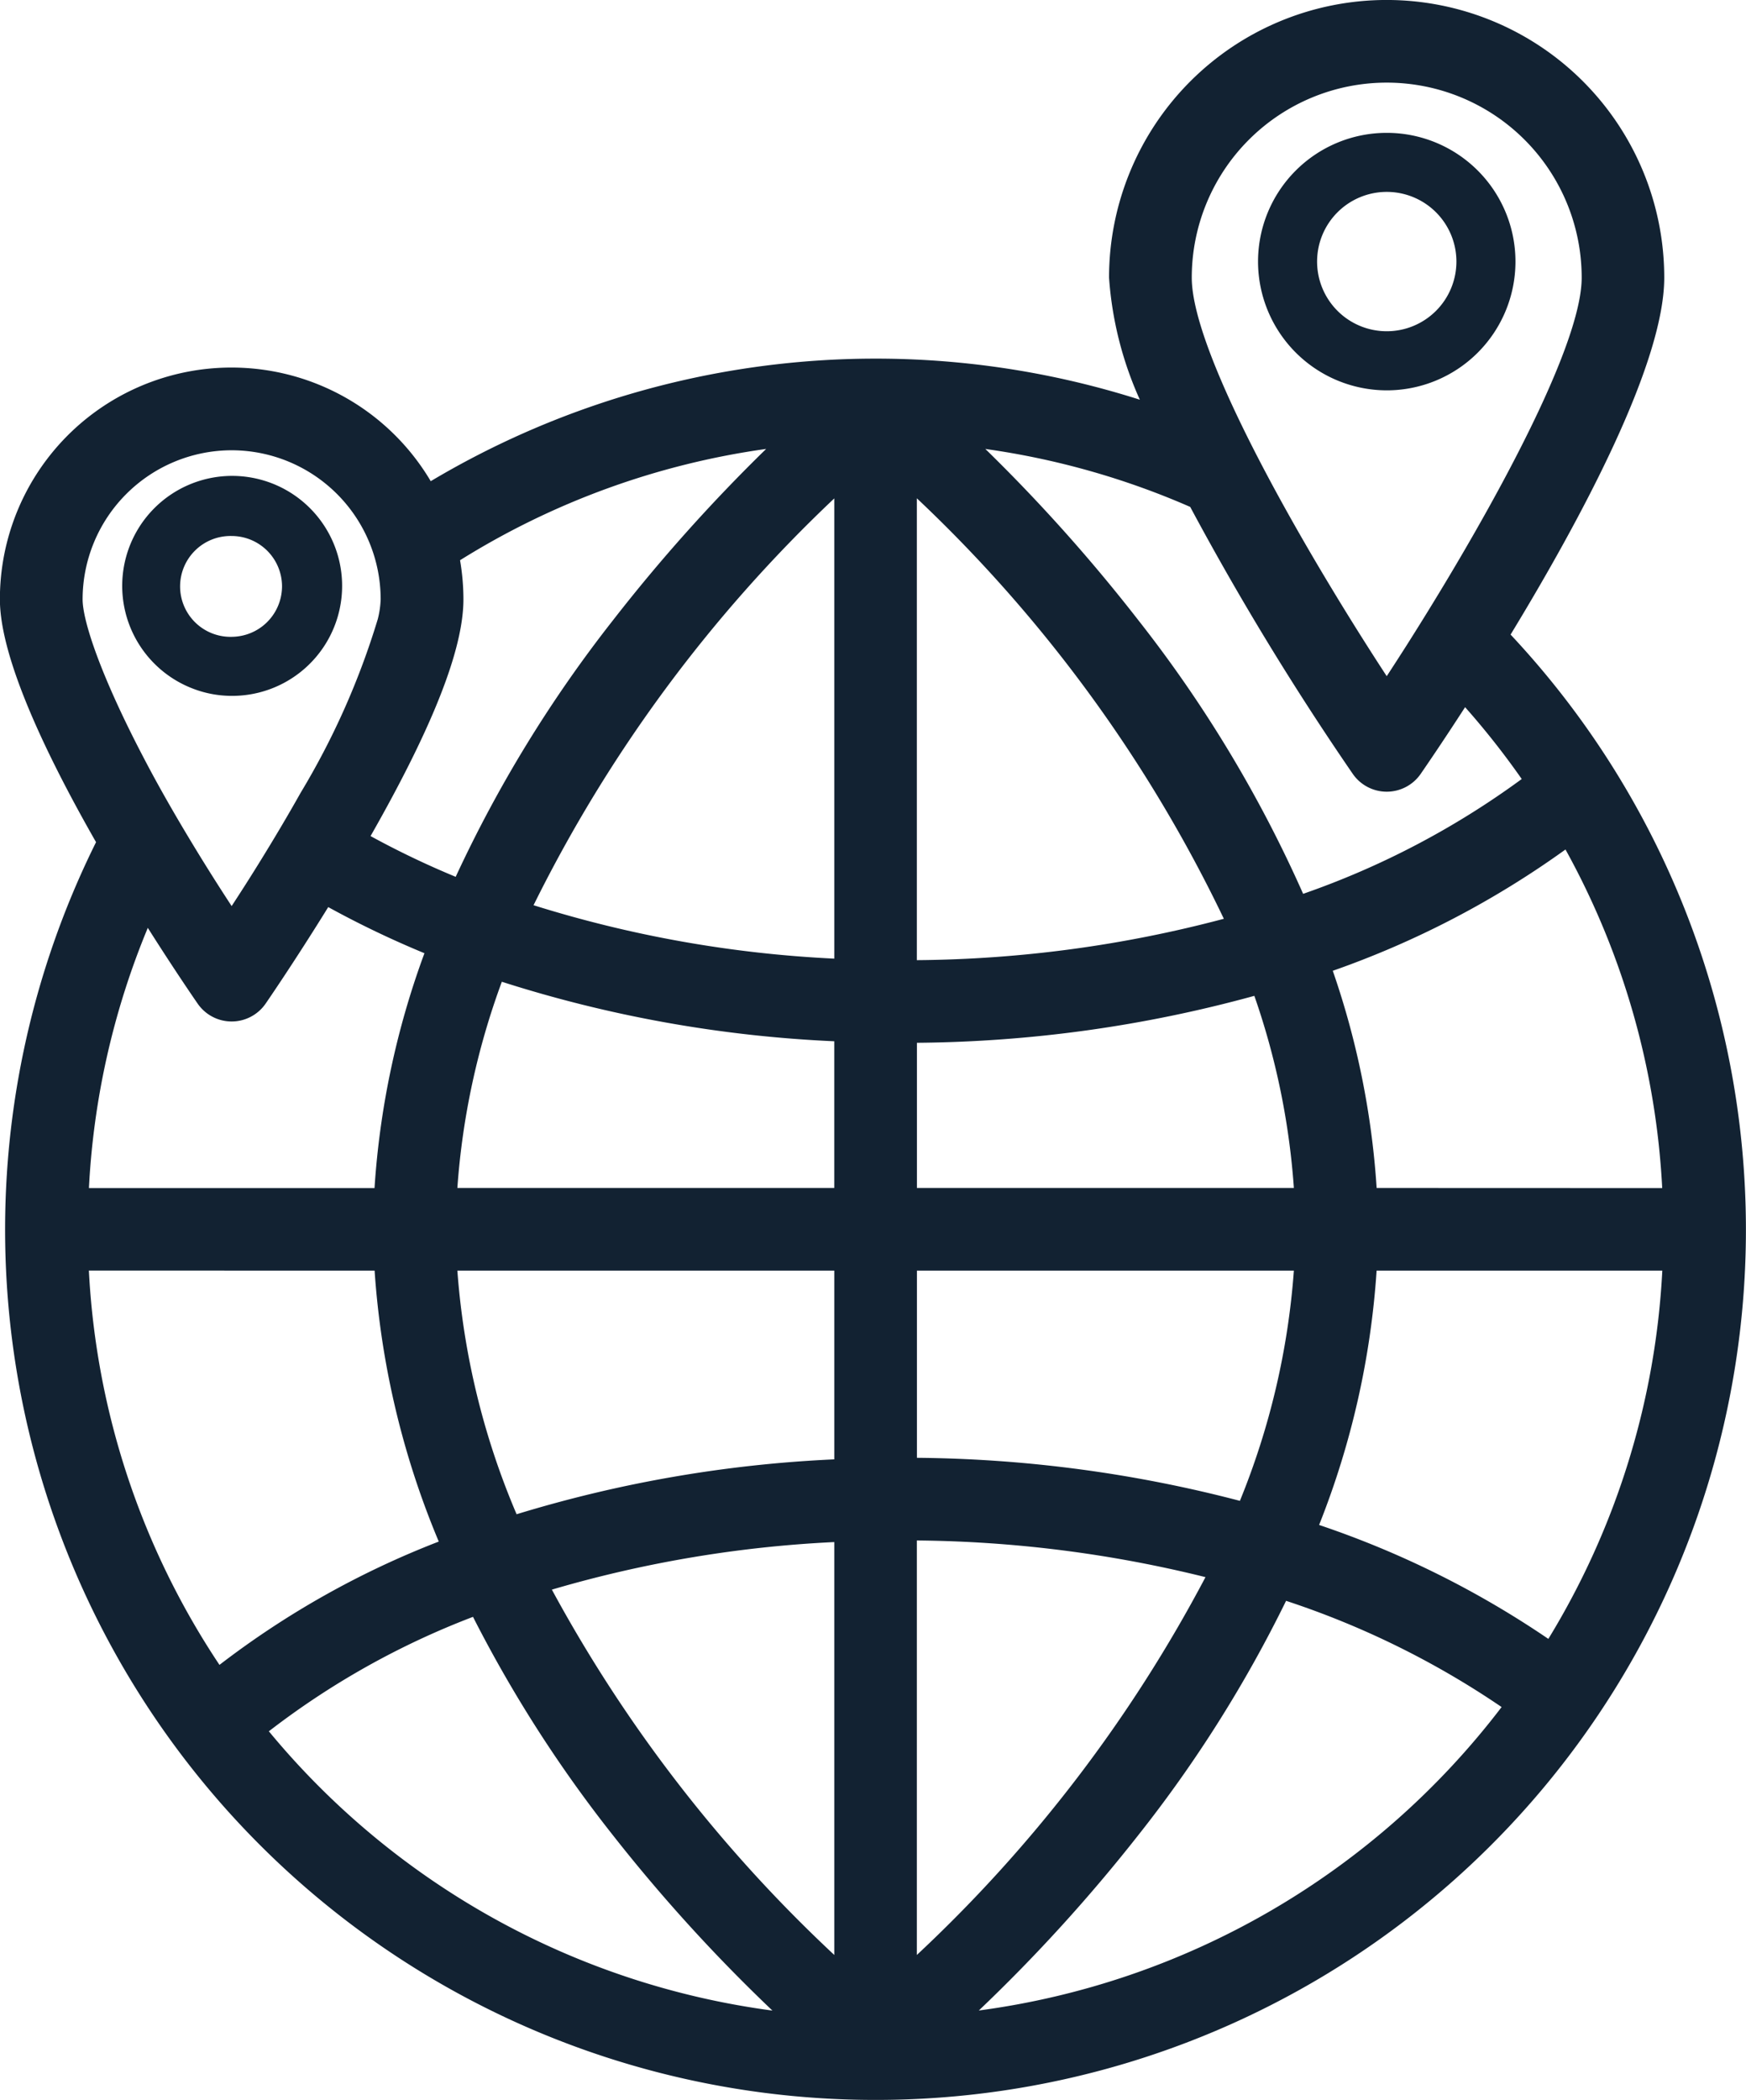 <svg xmlns="http://www.w3.org/2000/svg" width="67.677" height="81.372" viewBox="0 0 67.677 81.372">
  <g id="Group_194" data-name="Group 194" transform="translate(606.68 -1346.186)">
    <path id="Path_142" data-name="Path 142" d="M81.988,408.395A33.718,33.718,0,0,0,106.6,351.613c2.705-4.446,5.956-10.486,5.956-13.831a10.76,10.76,0,0,0-21.52,0,13.8,13.8,0,0,0,1.194,4.73,33.7,33.7,0,0,0-27.486,3.157,8.976,8.976,0,0,0-16.7,4.578c0,2.3,1.841,6.111,3.727,9.41a33.726,33.726,0,0,0,30.213,48.738Zm-19.42-32.136a32.823,32.823,0,0,0,2.487,10.5,34.121,34.121,0,0,0-8.5,4.778,30.33,30.33,0,0,1-5.062-15.279ZM67.5,365.066a49.472,49.472,0,0,0,12.885,2.306v5.684H65.776A28.938,28.938,0,0,1,67.5,365.066Zm30.7,7.99H83.589v-5.625a50.847,50.847,0,0,0,13.079-1.819A28.674,28.674,0,0,1,98.2,373.056Zm-2.092,12.125a51.086,51.086,0,0,0-12.519-1.668v-7.254H98.2A29.2,29.2,0,0,1,96.108,385.181Zm-30.332-8.922h14.61v7.314A49.721,49.721,0,0,0,68.072,385.7,29.567,29.567,0,0,1,65.776,376.259Zm14.61,10.519v16a55.588,55.588,0,0,1-10.947-14.157A46.675,46.675,0,0,1,80.386,386.778Zm3.2,16V386.716a48.12,48.12,0,0,1,11.188,1.421A55.374,55.374,0,0,1,83.589,402.775Zm0-38.546v-17.9a55.055,55.055,0,0,1,11.9,16.294A47.787,47.787,0,0,1,83.589,364.229Zm-3.2-17.893v17.831A46.274,46.274,0,0,1,68.729,362.1,55.534,55.534,0,0,1,80.386,346.336Zm-21.92,47.771c.009-.008.02-.012.03-.02a31.041,31.041,0,0,1,7.886-4.414,50.659,50.659,0,0,0,5.411,8.446,63.785,63.785,0,0,0,6.195,6.811A30.527,30.527,0,0,1,58.466,394.107ZM85.988,404.93a63.9,63.9,0,0,0,6.194-6.811,50.127,50.127,0,0,0,5.716-9.064,33.349,33.349,0,0,1,8.354,4.116A30.542,30.542,0,0,1,85.988,404.93Zm22.076-14.4a36.454,36.454,0,0,0-8.886-4.415,32.437,32.437,0,0,0,2.229-9.856h11.074A30.339,30.339,0,0,1,108.064,390.53Zm-6.656-17.474a31.99,31.99,0,0,0-1.7-8.415,35.526,35.526,0,0,0,9.02-4.7,30.315,30.315,0,0,1,3.749,13.119Zm7.948-35.274c0,2.232-2.462,7.086-5.118,11.538-.567.951-1.143,1.883-1.705,2.768-.248.388-.493.769-.734,1.137-.708-1.083-1.455-2.269-2.192-3.493-1.1-1.824-2.177-3.731-3.075-5.512-1.347-2.672-2.29-5.057-2.29-6.438a7.557,7.557,0,1,1,15.114,0Zm-15.174,8.884a110.076,110.076,0,0,0,6.3,10.343,1.6,1.6,0,0,0,2.635,0c.227-.329.87-1.268,1.72-2.583a30.721,30.721,0,0,1,2.195,2.784,32.17,32.17,0,0,1-8.473,4.449A49.752,49.752,0,0,0,92.19,351.08a65.137,65.137,0,0,0-5.949-6.66A30.3,30.3,0,0,1,94.182,346.666Zm-16.437-2.247a65.144,65.144,0,0,0-5.954,6.661,50.3,50.3,0,0,0-6.08,9.92,33.666,33.666,0,0,1-3.3-1.579c2.418-4.243,3.6-7.25,3.6-9.174a9.013,9.013,0,0,0-.131-1.515A30.306,30.306,0,0,1,77.745,344.419Zm-20.718.052a5.781,5.781,0,0,1,5.776,5.776,3.587,3.587,0,0,1-.111.764,29.67,29.67,0,0,1-2.994,6.737q-.722,1.287-1.635,2.76-.489.789-1.036,1.625c-.581-.887-1.11-1.732-1.594-2.535q-1.047-1.735-1.807-3.193c-1.678-3.2-2.376-5.327-2.376-6.158A5.783,5.783,0,0,1,57.027,344.471Zm-3.25,18.506c.949,1.5,1.7,2.6,1.932,2.936a1.6,1.6,0,0,0,2.635,0c.058-.084,1.114-1.617,2.427-3.74A37.238,37.238,0,0,0,64.5,363.96a32.313,32.313,0,0,0-1.935,9.1H51.495A30.305,30.305,0,0,1,53.777,362.977Z" transform="translate(-654.728 1019.163)" fill="#122232"/>
    <path id="Path_143" data-name="Path 143" d="M55.554,353.718a4.19,4.19,0,0,0,1.473.27,4.262,4.262,0,1,0-1.473-.27Zm1.473-5.925a1.955,1.955,0,0,1,1.953,1.953,2.012,2.012,0,0,1-.022.282,1.957,1.957,0,0,1-1.646,1.649,2.054,2.054,0,0,1-.285.023,1.954,1.954,0,1,1,0-3.907Z" transform="translate(-654.728 1019.163)" fill="#122232"/>
    <path id="Path_144" data-name="Path 144" d="M101.8,342.149a4.989,4.989,0,1,0-4.989-4.989A4.995,4.995,0,0,0,101.8,342.149Zm0-7.69a2.7,2.7,0,1,1-2.7,2.7A2.7,2.7,0,0,1,101.8,334.459Z" transform="translate(-654.728 1019.163)" fill="#122232"/>
  </g>
</svg>
